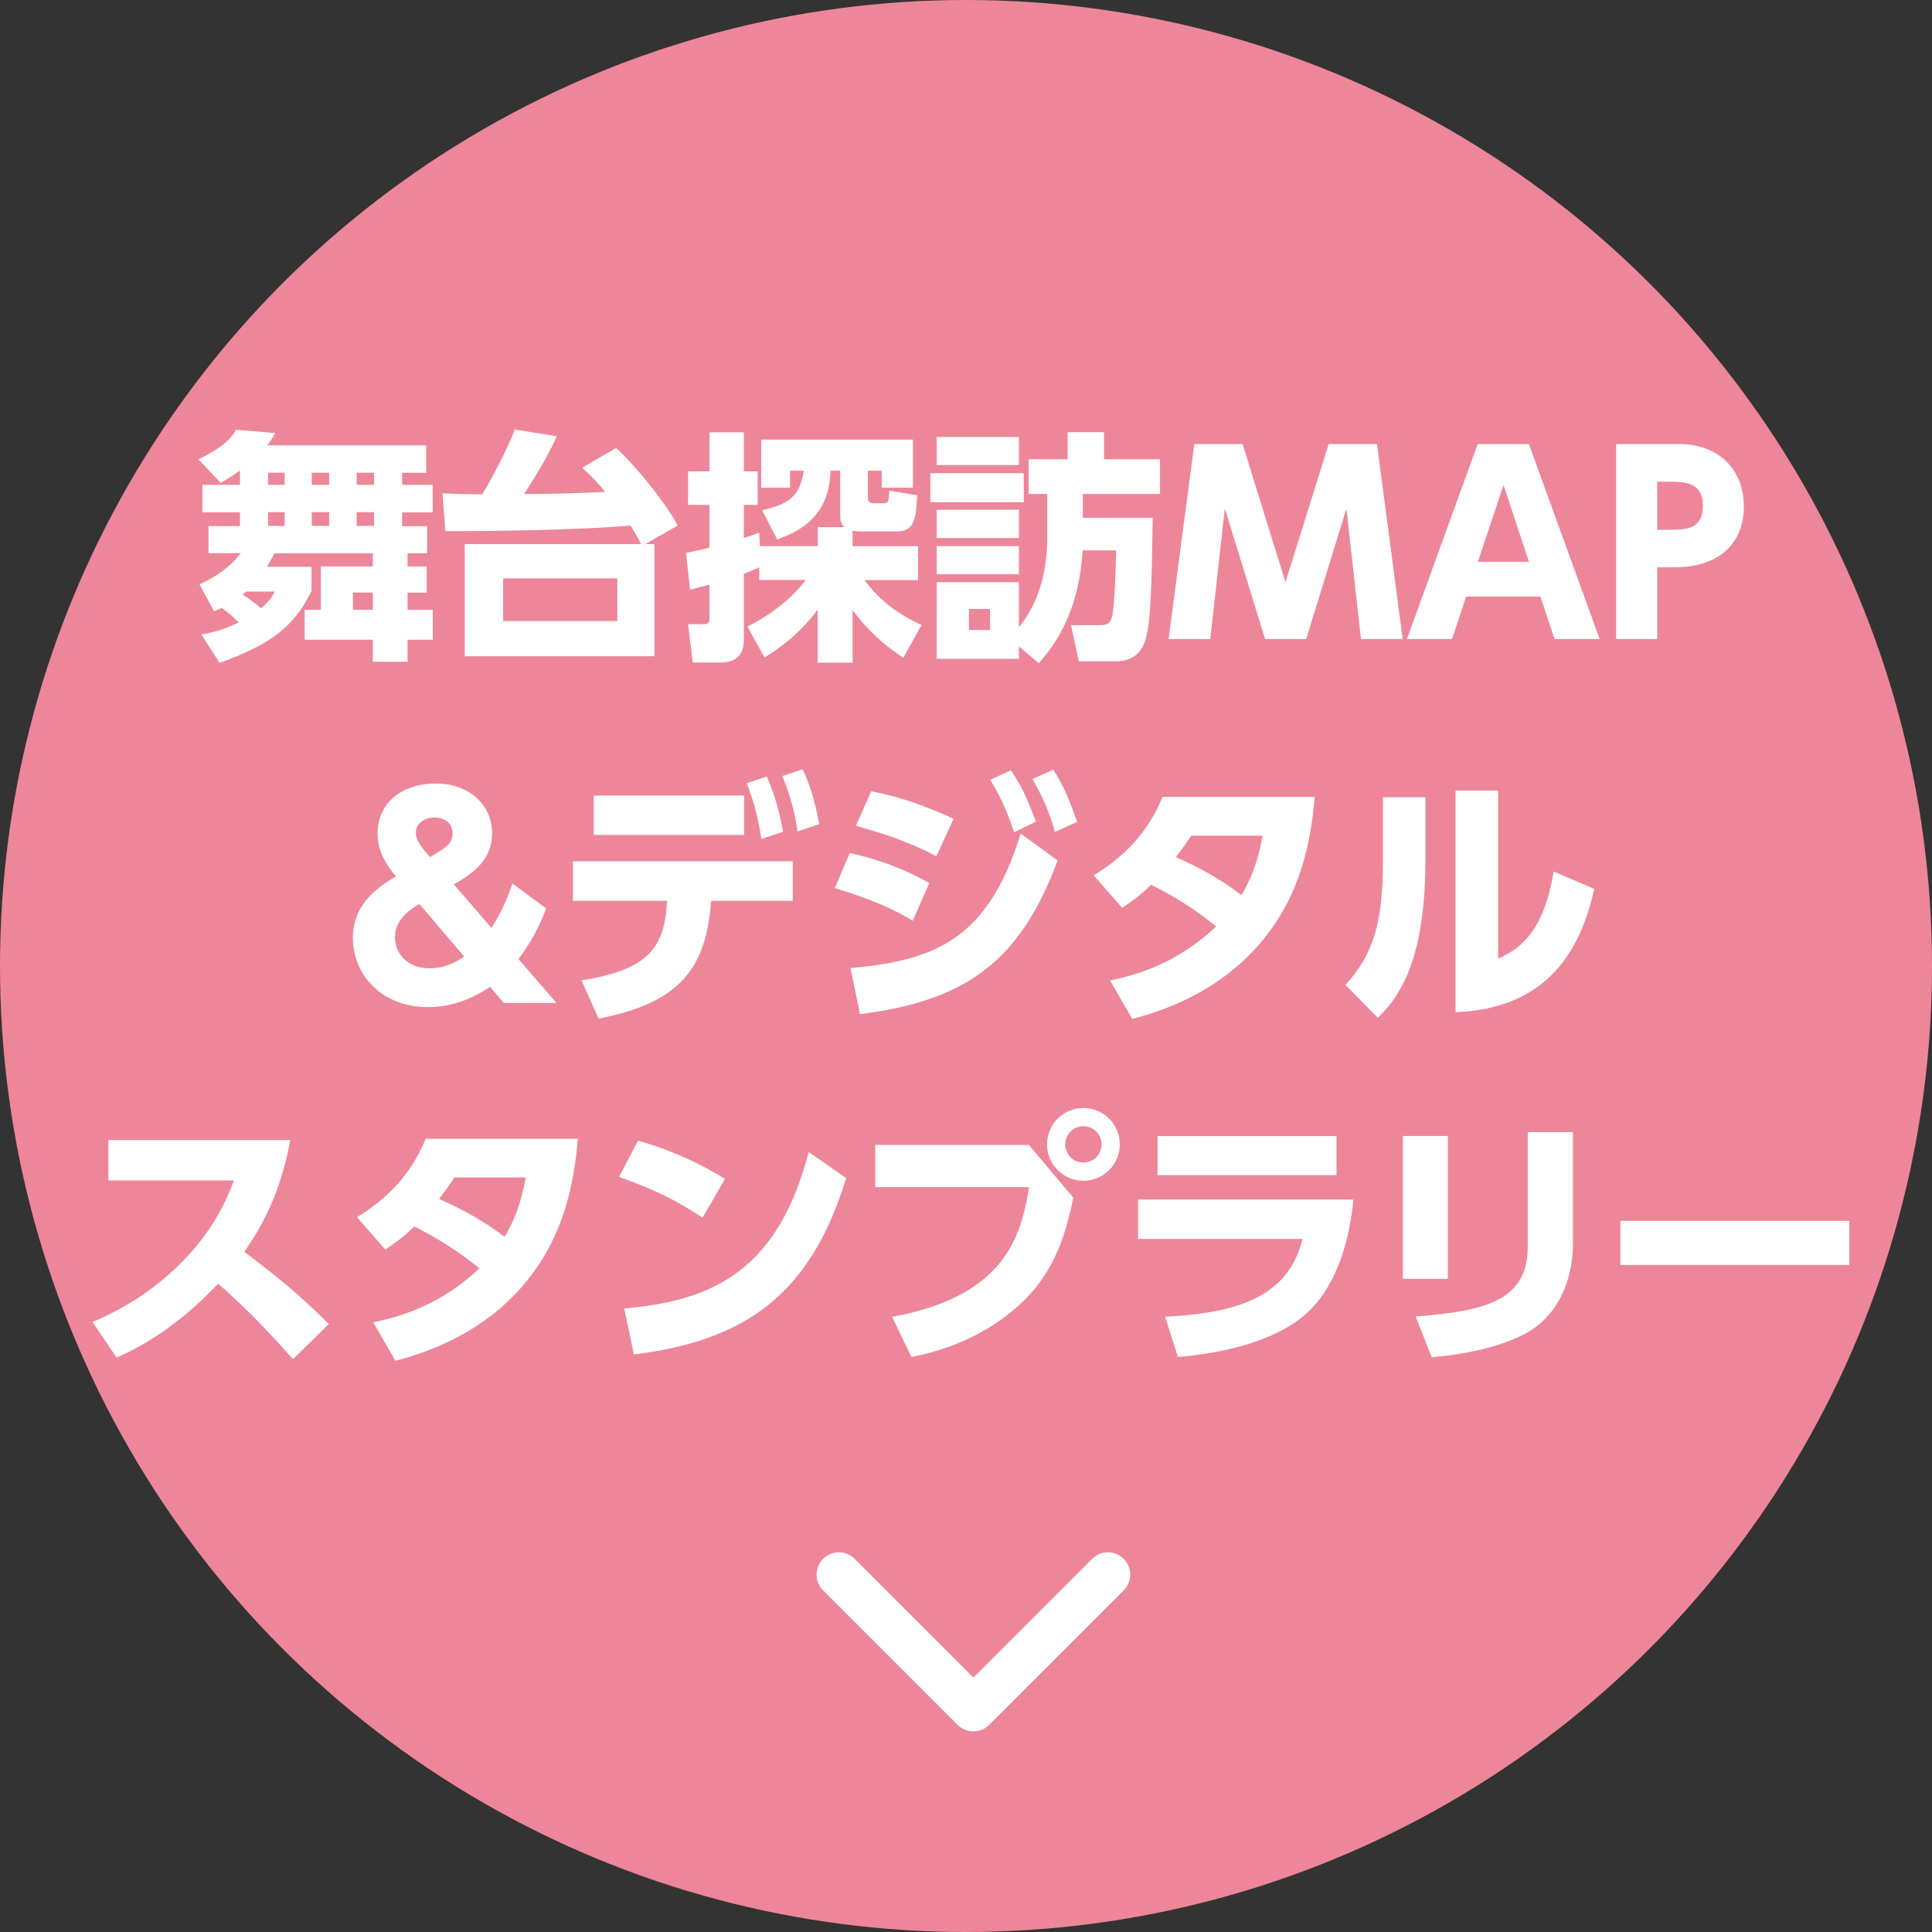 <?xml version="1.0" encoding="UTF-8"?>
<svg id="_レイヤー_2" data-name="レイヤー 2" xmlns="http://www.w3.org/2000/svg" viewBox="0 0 175.26 175.26">
  <rect x="0" y="0" width="175.26" height="175.26" fill="#333333" stroke="none"/>
  <defs>
    <style>
      .cls-1 {
        fill: #fff;
      }

      .cls-2 {
        fill: #ee869a;
      }
    </style>
  </defs>
  <g id="_レイヤー_1-2" data-name="レイヤー 1">
    <circle class="cls-2" cx="87.63" cy="87.63" r="87.63"/>
    <g>
      <path class="cls-1" d="M18.27,57.55c.84-.15,1.8-.33,3.39-1.08-.53-.53-.86-.84-1.54-1.32-.13.04-.26.11-.7.31l-1.32-2.46c1.47-.66,2.77-1.54,3.74-2.82h-2.93v-2.46h2.86v-1.25h-3.41v-2.49h3.41v-1.3c-.7.51-1.14.77-1.76,1.12l-2-2.13c2.53-1.25,3.04-2.07,3.41-2.68l3.54.29c-.18.35-.33.62-.73,1.12h14.43v2.49h-2.18v1.1h2.77v2.49h-2.77v1.25h2.27v2.46h-1.78v1.19h1.74v2.38h-1.74v1.56h2.29v2.71h-2.29v2h-3.15v-2h-6.18v-2.71h1.47v-3.94h4.71v-1.19h-8.93c-.26.53-.44.84-.68,1.23h4.05v2.2c-1.5,2.97-3.26,4.69-8.34,6.51l-1.65-2.57ZM22.34,53.66c-.2.18-.24.22-.33.29.57.35,1.28.9,1.67,1.23.75-.64.99-1.03,1.25-1.52h-2.6ZM24.32,42.88v1.1h1.5v-1.1h-1.5ZM24.32,46.46v1.25h1.5v-1.25h-1.5ZM28.28,42.88v1.1h1.58v-1.1h-1.58ZM28.28,46.46v1.25h1.58v-1.25h-1.58ZM32.02,53.75v1.56h1.8v-1.56h-1.8ZM32.35,42.88v1.1h1.58v-1.1h-1.58ZM32.35,46.46v1.25h1.58v-1.25h-1.58Z"/>
      <path class="cls-1" d="M55.87,40.63c1.61,1.41,4.4,4.82,5.61,7.04l-2.95,1.69h.84v10.17h-17.21v-10.17h16c-.42-.81-.73-1.34-.97-1.69-4.4.42-13.4.53-16.79.51l-.26-3.43c1.96.09,2.46.09,3.61.09.31-.51,2.13-3.65,2.95-5.88l3.81.62c-.92,2.02-2.09,3.89-2.97,5.24,1.83,0,5.5-.09,7.37-.2-.84-.99-1.32-1.47-2.09-2.2l3.06-1.78ZM56,52.47h-10.36v3.87h10.36v-3.87Z"/>
      <path class="cls-1" d="M67.81,56.83c3.37-1.67,4.95-3.78,5.28-4.22h-4.22v-1.14c-.7.31-.84.37-1.39.57v5.9c0,.53,0,2.16-2.07,2.16h-2.57l-.42-3.48h1.41c.53,0,.53-.22.53-.62v-2.97c-.51.15-.88.24-1.76.46l-.37-3.34c.59-.13,1.28-.24,2.13-.48v-3.87h-1.94v-3.04h1.94v-3.54h3.12v3.54h1.25v3.04h-1.25v3.01c.64-.22.9-.31,1.39-.48l.07,1.21h5.24v-1.72h2.44c-.24-.22-.4-.4-.4-1.03v-4.09h-.88c-.09,4.36-3.15,5.63-4.84,6.23l-1.36-2.64c2.31-.57,3.39-1.12,3.78-3.59h-1.25v1.54h-2.62v-4.36h13.77v4.36h-2.84v-1.54h-1.25v2.38c0,.37.07.57.55.57h.81c.53,0,.53-.11.59-1.14l2.53.42c-.15,2.18-.24,3.28-1.89,3.28h-3.19c-.35,0-.64-.04-.79-.07v1.41h5.94v3.08h-4.86c1.76,2.35,3.72,3.39,5.17,4.07l-1.65,2.97c-.99-.68-2.77-1.87-4.6-4.33v4.77h-3.17v-4.8c-1.83,2.46-3.83,3.72-4.82,4.33l-1.54-2.79Z"/>
      <path class="cls-1" d="M92.87,42.92v2.64h-8.47v-2.64h8.47ZM95,44.81h-1.69v-3.15h3.54v-2.46h3.3v2.46h5.08v3.15h-7v2.16h6.34c-.11,6.58-.18,9.84-.75,11.33-.42,1.1-1.3,1.69-2.57,1.69h-3.39l-.7-3.28h2.68c.62,0,.88-.22,1.01-.66.26-.79.37-4.47.4-6.12h-3.04c-.35,5.54-2.4,8.45-3.98,10.23l-1.8-1.52v1.12h-7.46v-6.95h7.46v4.09c1.63-1.98,2.57-4.75,2.57-8.14v-3.96ZM92.43,39.64v2.55h-7.46v-2.55h7.46ZM92.43,46.24v2.57h-7.46v-2.57h7.46ZM92.43,49.54v2.55h-7.46v-2.55h7.46ZM89.81,55.24h-1.91v1.91h1.91v-1.91Z"/>
      <path class="cls-1" d="M118.48,57.97h-3.72l-3.65-11.84-1.32,11.84h-3.78l2.33-17.69h4.38l3.89,12.54,3.92-12.54h4.38l2.33,17.69h-3.78l-1.32-11.84-3.65,11.84Z"/>
      <path class="cls-1" d="M133,54.12l-1.28,3.85h-4.09l6.42-17.69h4.64l6.42,17.69h-4.09l-1.28-3.85h-6.75ZM138.7,50.97l-2.31-6.97-2.33,6.97h4.64Z"/>
      <path class="cls-1" d="M152.29,40.28c3.56,0,5.9,2.24,5.9,5.68s-2.38,5.5-6.23,5.5h-1.63v6.51h-3.72v-17.69h5.68ZM151.54,48.05c1.32,0,2.93,0,2.93-2.13,0-1.89-1.12-2.22-2.93-2.22h-1.21v4.36h1.21Z"/>
      <path class="cls-1" d="M44.57,84.18c1.04-1.55,1.63-3.2,1.92-4.03l3.06,2.26c-.39.99-1.02,2.6-2.52,4.59l3.45,3.98h-4.78l-1.24-1.46c-.73.46-2.74,1.84-5.63,1.84-4.25,0-6.82-2.98-6.82-6.28,0-3.13,2.38-4.68,3.91-5.58-.61-.73-1.67-2.04-1.67-3.91,0-2.52,1.94-4.51,5.29-4.51,3.15,0,5.1,2.06,5.1,4.49,0,2.62-1.99,3.78-3.47,4.66l3.42,3.95ZM38.04,82c-1.09.65-2.21,1.55-2.21,3.03,0,1.36,1.02,2.81,3.15,2.81,1.55,0,2.62-.73,3.13-1.07l-4.08-4.78ZM41.05,75.59c0-.95-.75-1.43-1.63-1.43-.92,0-1.7.53-1.7,1.41,0,.73.73,1.55,1.29,2.18,1.43-.85,2.04-1.21,2.04-2.16Z"/>
      <path class="cls-1" d="M52.75,88.93c6.07-.95,7.57-2.98,7.76-7.21h-8.54v-3.59h19.94v3.59h-7.4c-.44,6.11-2.84,9.27-10.21,10.68l-1.55-3.47ZM67.5,72.17v3.57h-13.64v-3.57h13.64ZM69.56,70.45c.78,1.77,1.12,3.15,1.48,5l-1.97.65c-.32-2.01-.63-3.2-1.33-5.05l1.82-.61ZM72.82,69.79c.73,1.58,1.09,2.91,1.5,4.97l-1.97.66c-.32-2.04-.63-3.15-1.38-5.02l1.84-.61Z"/>
      <path class="cls-1" d="M82.79,83.52c-2.62-1.6-5.51-2.47-7.06-2.96l1.36-3.18c1.29.29,4.05.95,7.21,2.72l-1.5,3.42ZM77.16,87.82c7.79-.7,12.49-2.69,15.43-12.2l3.35,2.43c-3.47,9.44-8.64,12.76-17.93,13.95l-.85-4.17ZM84.95,77.68c-2.74-1.46-5.34-2.21-7.3-2.77l1.38-3.13c3.49.66,6.33,1.97,7.47,2.5l-1.55,3.4ZM91.7,69.87c1.02,1.5,1.48,2.6,2.28,4.66l-1.99.97c-.66-1.99-1.14-3.06-2.16-4.76l1.87-.87ZM95.55,69.82c.97,1.55,1.46,2.74,2.16,4.73l-2.01.92c-.61-2.06-1.02-2.98-2.04-4.8l1.89-.85Z"/>
      <path class="cls-1" d="M99.22,79.4c2.09-1.26,4.71-3.35,6.24-7.11h13.8c-.36,4.32-1.36,8.88-4.66,12.93-2.21,2.72-5.85,5.65-11.89,7.21l-2.01-3.49c2.79-.56,6.31-1.75,9.63-4.9-2.06-1.63-3.61-2.62-5.9-3.78-.66.63-1.36,1.26-2.64,2.09l-2.57-2.94ZM108.05,75.81c-.41.63-.63.95-1.38,1.94,1.33.61,3.54,1.6,5.94,3.45,1.33-2.18,1.72-4.32,1.92-5.39h-6.48Z"/>
      <path class="cls-1" d="M129.31,77.75c0,8.2-1.72,12.08-4.32,14.58l-2.94-2.98c2.6-2.84,3.4-5.8,3.4-11.26v-5.77h3.86v5.43ZM135.89,86.97c1.55-.73,4.08-1.94,5.05-7.91l3.69,1.58c-1.02,4.29-3.3,10.82-12.59,11.18v-20.11h3.86v15.26Z"/>
      <path class="cls-1" d="M26.33,103.42c-.92,5.05-2.74,8.08-4.17,10.14,3.15,2.38,4.88,3.78,7.67,6.55l-3.25,3.18c-1.36-1.5-3.62-4.08-6.79-6.84-1.53,1.6-4.75,4.78-9.22,6.7l-2.18-3.23c3.18-1.33,5.97-3.2,8.35-5.68,2.23-2.33,3.52-4.59,4.49-7.16h-11.4v-3.66h16.52Z"/>
      <path class="cls-1" d="M32.38,110.41c2.09-1.26,4.71-3.35,6.24-7.11h13.8c-.36,4.32-1.36,8.88-4.66,12.93-2.21,2.72-5.85,5.65-11.89,7.21l-2.01-3.49c2.79-.56,6.31-1.75,9.63-4.9-2.06-1.63-3.61-2.62-5.9-3.79-.66.63-1.36,1.26-2.64,2.09l-2.57-2.94ZM41.21,106.82c-.41.63-.63.95-1.38,1.94,1.33.61,3.54,1.6,5.94,3.44,1.33-2.18,1.72-4.32,1.92-5.39h-6.48Z"/>
      <path class="cls-1" d="M63.73,110.46c-2.45-1.63-4.56-2.64-7.57-3.69l1.72-3.3c1.33.39,4.34,1.29,7.89,3.47l-2.04,3.52ZM56.62,118.7c8.15-.7,13.95-3.52,16.74-14.19l3.4,2.35c-3.25,10.65-9.2,14.75-19.26,16.01l-.87-4.17Z"/>
      <path class="cls-1" d="M93.33,103.86l4.03,4.78c-.68,3.49-1.77,6.45-4.03,8.88-2.35,2.52-5.94,4.66-10.65,5.58l-1.75-3.64c10.14-1.87,11.69-7.16,12.42-11.77h-13.95v-3.83h13.93ZM101.58,103.81c0,1.82-1.48,3.3-3.3,3.3s-3.3-1.48-3.3-3.3,1.48-3.3,3.3-3.3,3.3,1.46,3.3,3.3ZM96.63,103.81c0,.92.73,1.65,1.65,1.65.87,0,1.65-.7,1.65-1.65s-.78-1.65-1.65-1.65c-.92,0-1.65.75-1.65,1.65Z"/>
      <path class="cls-1" d="M122.77,108.83c-.34,3.57-1.5,8.44-5.12,11.01-2.86,2.04-7.23,2.98-10.8,3.25l-1.16-3.64c6.62-.34,11.18-1.82,12.47-7.06h-14.92v-3.57h19.53ZM121.24,103.06v3.54h-16.23v-3.54h16.23Z"/>
      <path class="cls-1" d="M131.34,116.01h-4.08v-12.96h4.08v12.96ZM142.69,112.74c0,3.64-1.53,6.82-4.44,8.3-2.13,1.09-4.95,1.77-8.37,2.09l-1.46-3.71c6.67-.49,10.17-1.6,10.17-6.36v-10.36h4.1v10.04Z"/>
      <path class="cls-1" d="M167.76,110.75v4h-20.77v-4h20.77Z"/>
    </g>
    <path class="cls-1" d="M88.3,157.06c-.52,0-1.04-.2-1.43-.59l-12.2-12.2c-.79-.79-.79-2.07,0-2.86.79-.79,2.07-.79,2.86,0l10.77,10.77,10.77-10.77c.79-.79,2.07-.79,2.86,0,.79.79.79,2.07,0,2.86l-12.2,12.2c-.39.4-.91.59-1.43.59Z"/>
  </g>
</svg>